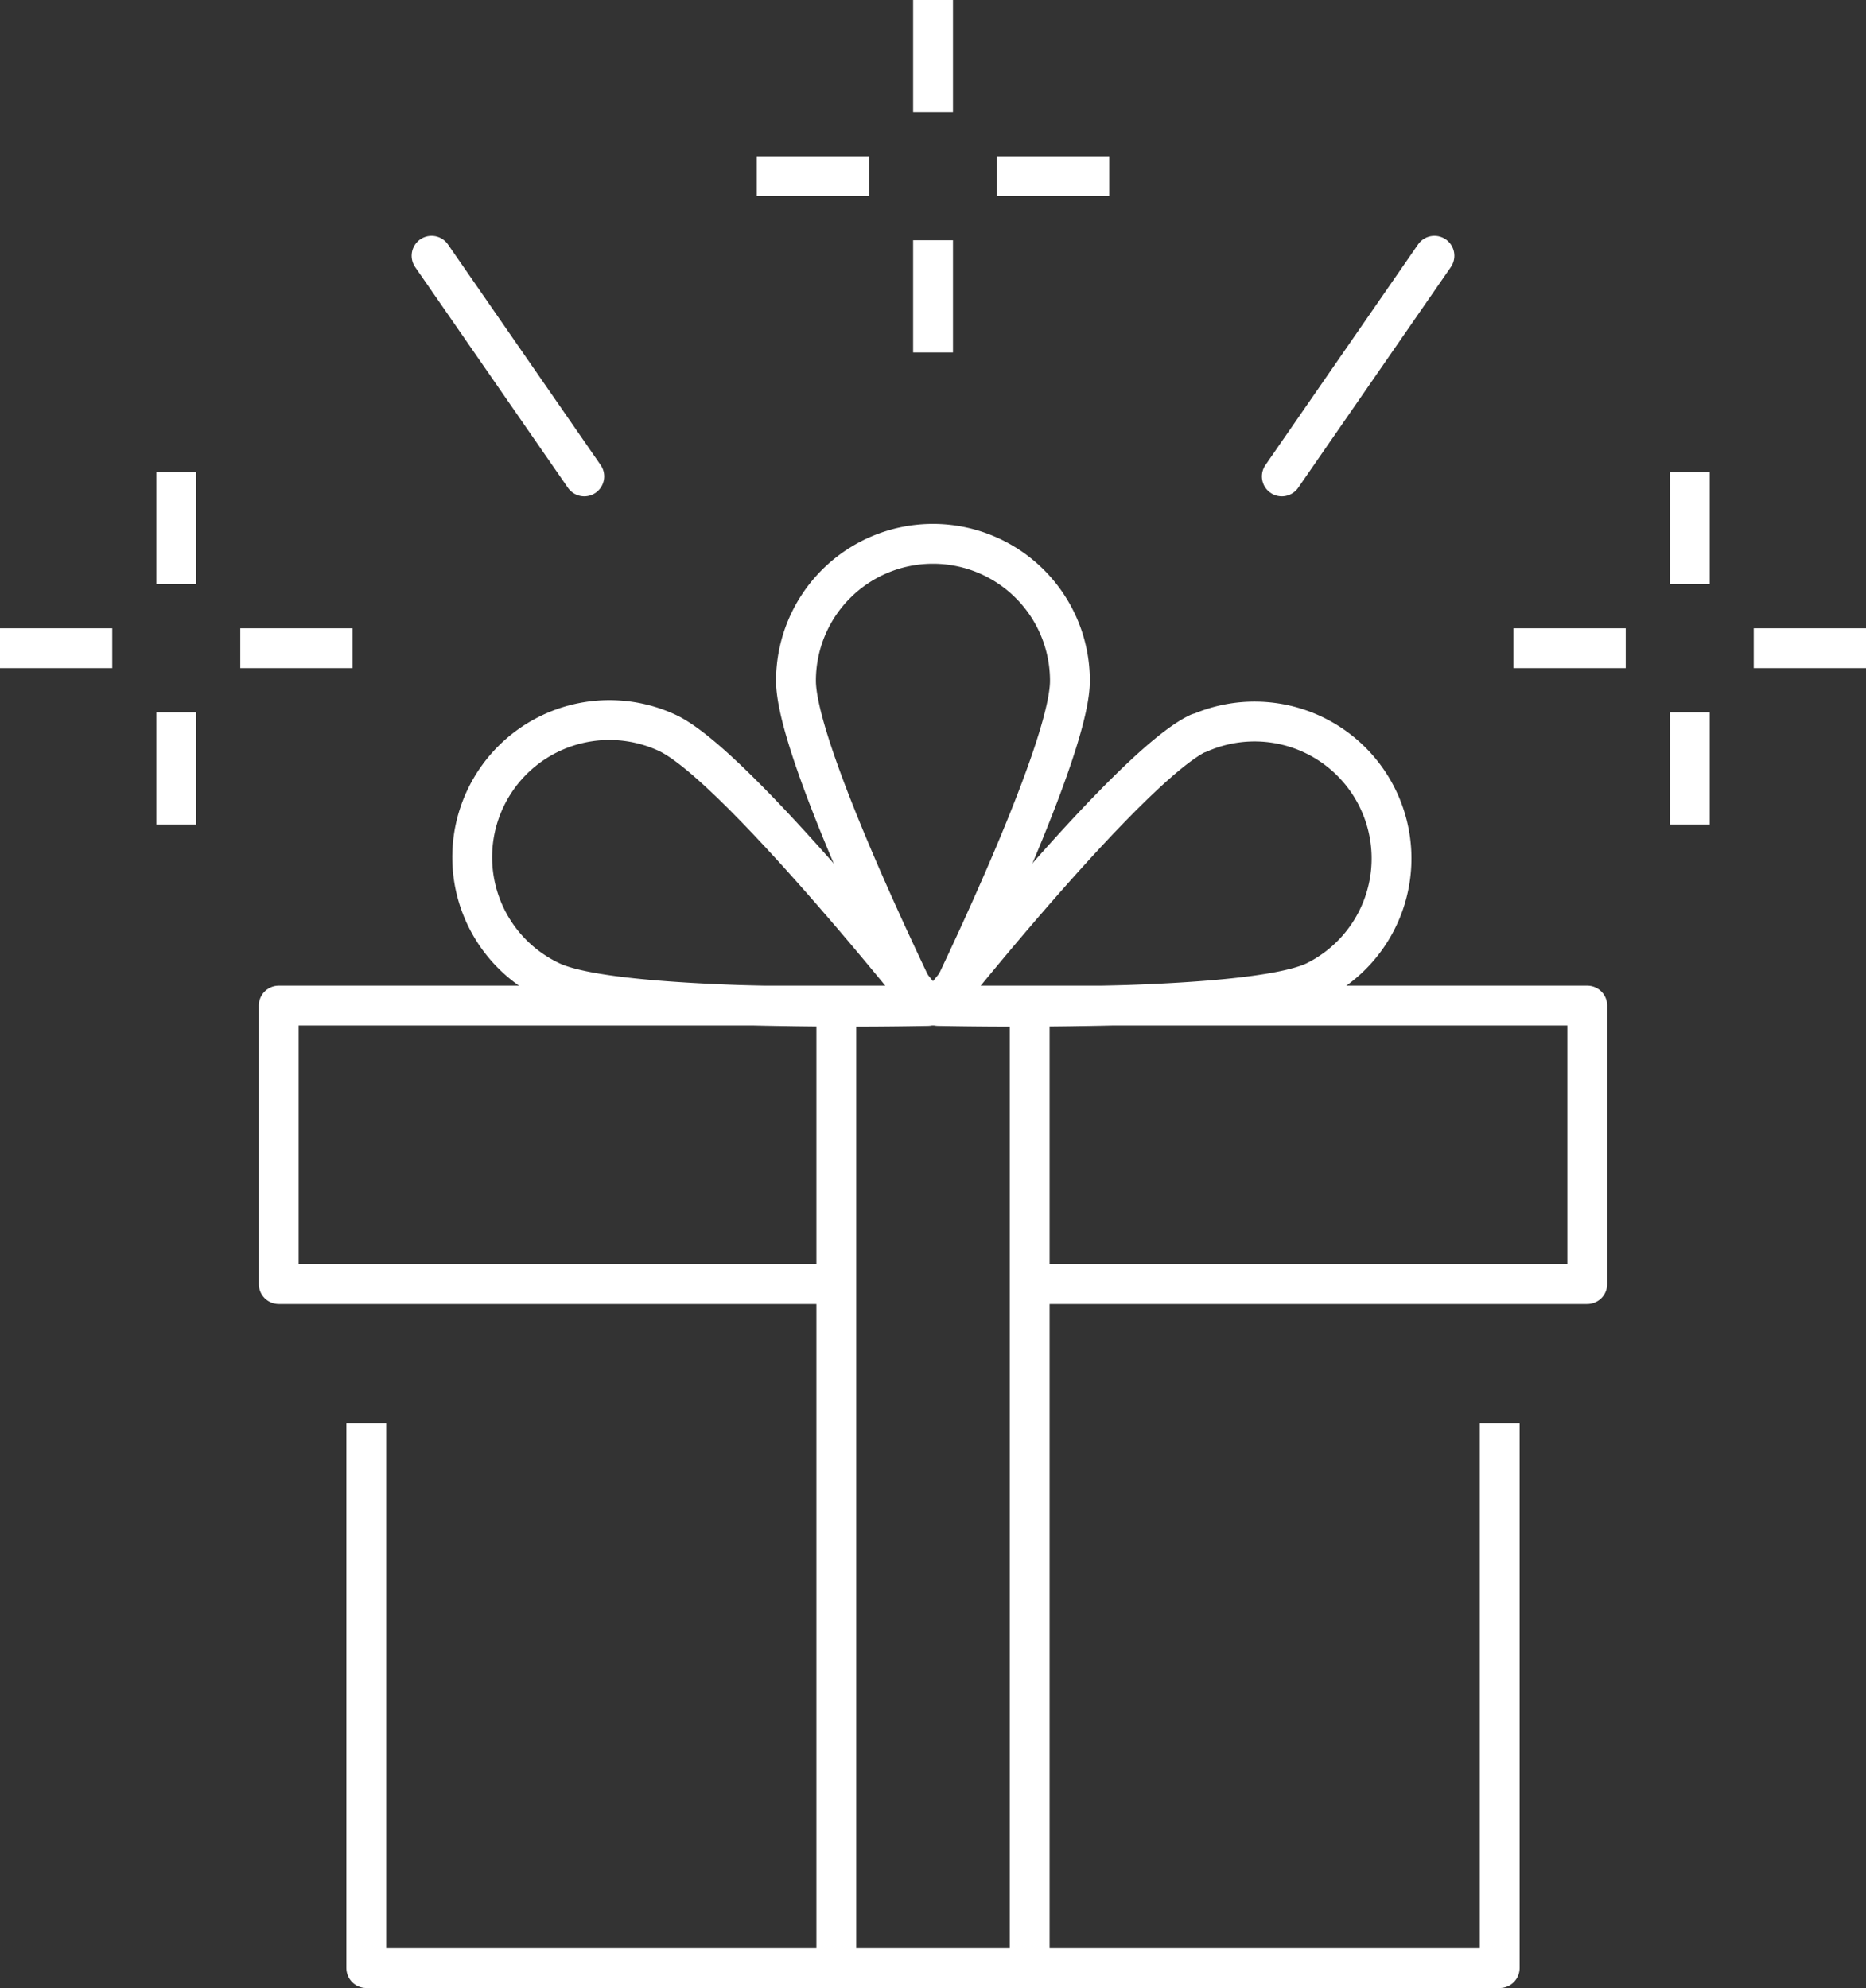 <svg xmlns="http://www.w3.org/2000/svg" viewBox="0 0 187.31 199.6"><rect x="0" y="0" width="187.31" height="199.6" fill="#333333" stroke="none"/><defs><style>.cls-1,.cls-2{fill:none;stroke:#fff;stroke-linejoin:round;stroke-width:4px;}.cls-2{stroke-linecap:round;}</style></defs><title>Asset 10</title><g id="Layer_2" data-name="Layer 2"><g id="Layer_1-2" data-name="Layer 1"><path class="cls-1" d="M92,100.13C88.3,92.46,79.9,74.29,79.9,68.35a13.75,13.75,0,1,1,27.5,0c0,5.91-8.31,24-12,31.68"/><path class="cls-2" d="M67,73.59C73.86,76.8,93.09,101,93.09,101s-30.87.76-37.75-2.46A13.75,13.75,0,1,1,67,73.59Z"/><path class="cls-2" d="M120.34,73.59C113.45,76.8,94.22,101,94.22,101s30.87.76,37.76-2.46a13.75,13.75,0,0,0-11.64-24.91Z"/><polyline class="cls-1" points="36.77 142.9 36.77 197.6 150.54 197.6 150.54 142.9"/><polyline class="cls-1" points="103.74 128.92 159.33 128.92 159.33 100.96 27.98 100.96 27.98 128.92 83.54 128.92"/><line class="cls-1" x1="83.95" y1="101.65" x2="83.95" y2="197.2"/><line class="cls-1" x1="103.36" y1="101.65" x2="103.36" y2="197.2"/><line class="cls-1" x1="93.66" x2="93.66" y2="11.27"/><line class="cls-1" x1="93.66" y1="24.12" x2="93.66" y2="35.39"/><line class="cls-1" x1="111.35" y1="17.7" x2="100.08" y2="17.7"/><line class="cls-1" x1="87.23" y1="17.7" x2="75.96" y2="17.7"/><line class="cls-1" x1="169.62" y1="47.39" x2="169.62" y2="58.66"/><line class="cls-1" x1="169.62" y1="71.51" x2="169.62" y2="82.78"/><line class="cls-1" x1="187.31" y1="65.08" x2="176.04" y2="65.08"/><line class="cls-1" x1="163.19" y1="65.08" x2="151.92" y2="65.08"/><line class="cls-1" x1="17.7" y1="47.39" x2="17.7" y2="58.66"/><line class="cls-1" x1="17.7" y1="71.51" x2="17.7" y2="82.78"/><line class="cls-1" x1="35.39" y1="65.08" x2="24.12" y2="65.08"/><line class="cls-1" x1="11.27" y1="65.08" y2="65.08"/><line class="cls-2" x1="128.67" y1="47.83" x2="143.99" y2="25.68"/><line class="cls-2" x1="58.65" y1="47.83" x2="43.32" y2="25.68"/></g></g></svg>